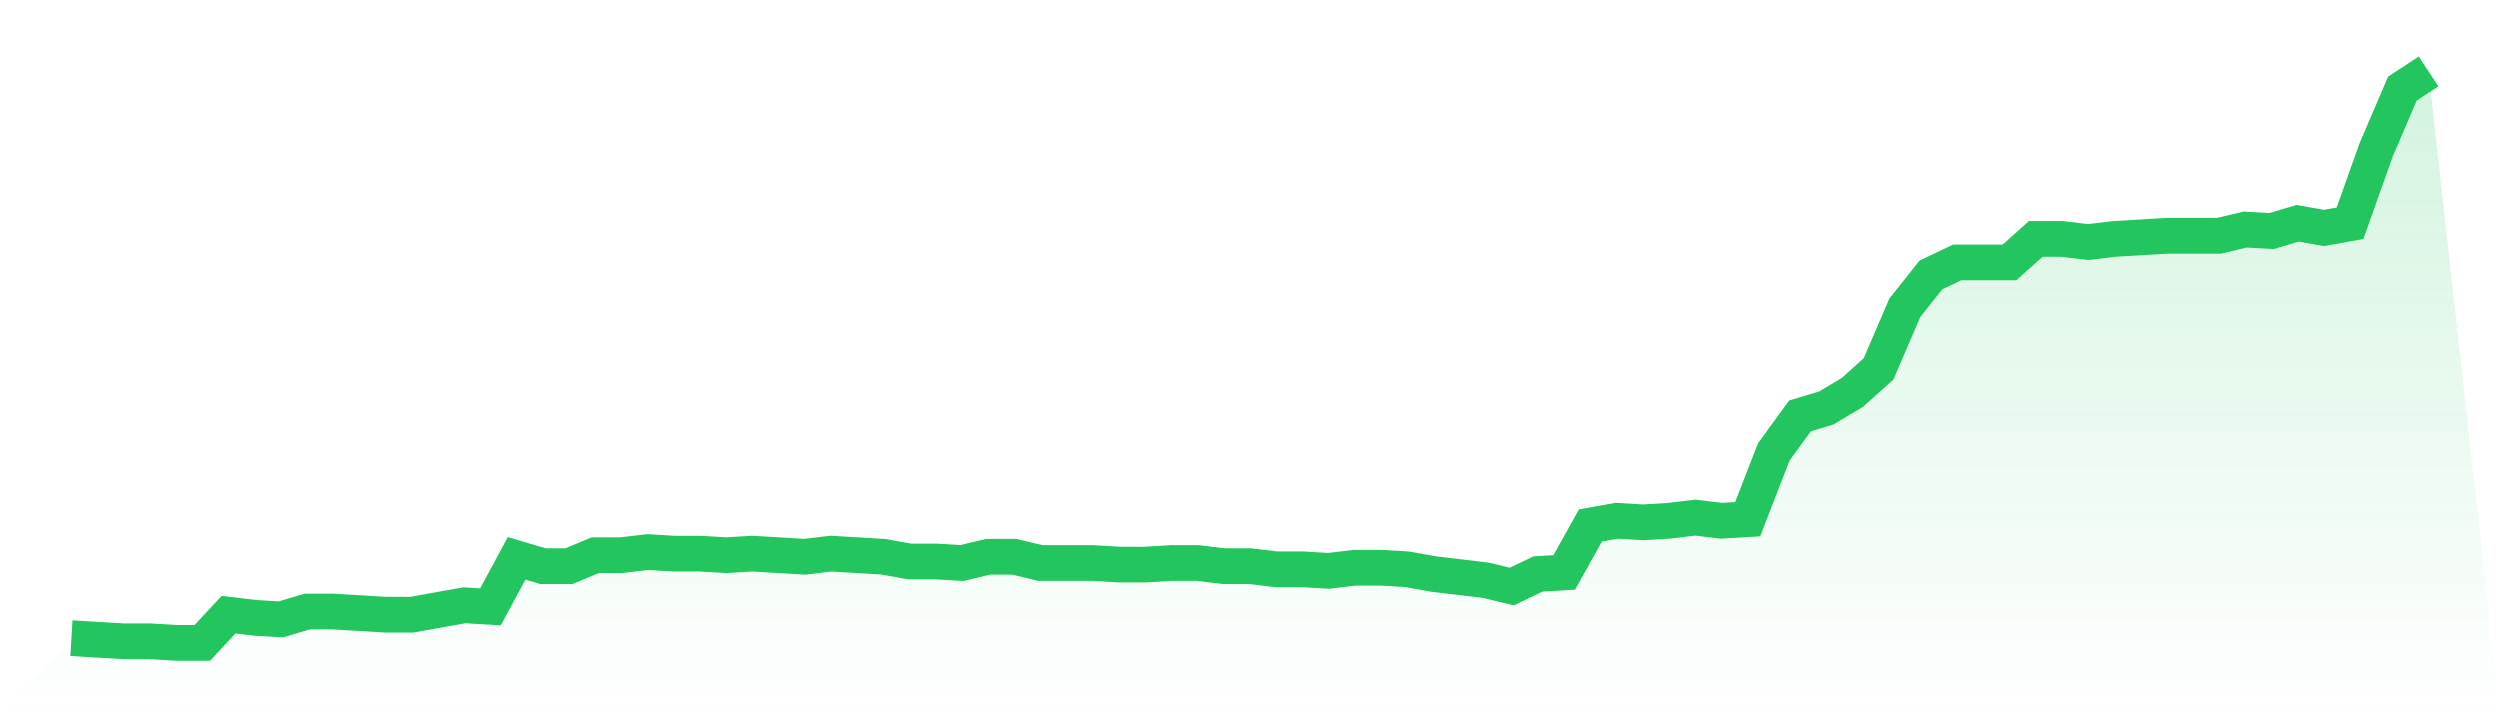 <svg viewBox="0 0 140 40" xmlns="http://www.w3.org/2000/svg">
<defs>
<linearGradient id="gradient" x1="0" x2="0" y1="0" y2="1">
<stop offset="0%" stop-color="#22c55e" stop-opacity="0.2"/>
<stop offset="100%" stop-color="#22c55e" stop-opacity="0"/>
</linearGradient>
</defs>
<path d="M4,35.737 L4,35.737 L5.467,35.825 L6.933,35.912 L8.4,35.912 L9.867,36 L11.333,36 L12.8,34.422 L14.267,34.597 L15.733,34.685 L17.2,34.247 L18.667,34.247 L20.133,34.334 L21.6,34.422 L23.067,34.422 L24.533,34.159 L26,33.896 L27.467,33.984 L28.933,31.266 L30.4,31.704 L31.867,31.704 L33.333,31.09 L34.8,31.09 L36.267,30.915 L37.733,31.003 L39.2,31.003 L40.667,31.09 L42.133,31.003 L43.6,31.09 L45.067,31.178 L46.533,31.003 L48,31.09 L49.467,31.178 L50.933,31.441 L52.4,31.441 L53.867,31.529 L55.333,31.178 L56.8,31.178 L58.267,31.529 L59.733,31.529 L61.2,31.529 L62.667,31.616 L64.133,31.616 L65.6,31.529 L67.067,31.529 L68.533,31.704 L70,31.704 L71.467,31.879 L72.933,31.879 L74.4,31.967 L75.867,31.792 L77.333,31.792 L78.8,31.879 L80.267,32.142 L81.733,32.318 L83.2,32.493 L84.667,32.844 L86.133,32.142 L87.6,32.055 L89.067,29.425 L90.533,29.162 L92,29.249 L93.467,29.162 L94.933,28.986 L96.4,29.162 L97.867,29.074 L99.333,25.304 L100.8,23.288 L102.267,22.849 L103.733,21.973 L105.2,20.658 L106.667,17.238 L108.133,15.397 L109.6,14.696 L111.067,14.696 L112.533,14.696 L114,13.381 L115.467,13.381 L116.933,13.556 L118.4,13.381 L119.867,13.293 L121.333,13.205 L122.8,13.205 L124.267,13.205 L125.733,12.855 L127.2,12.942 L128.667,12.504 L130.133,12.767 L131.6,12.504 L133.067,8.384 L134.533,4.964 L136,4 L140,40 L0,40 z" fill="url(#gradient)"/>
<path d="M4,35.737 L4,35.737 L5.467,35.825 L6.933,35.912 L8.4,35.912 L9.867,36 L11.333,36 L12.8,34.422 L14.267,34.597 L15.733,34.685 L17.2,34.247 L18.667,34.247 L20.133,34.334 L21.6,34.422 L23.067,34.422 L24.533,34.159 L26,33.896 L27.467,33.984 L28.933,31.266 L30.4,31.704 L31.867,31.704 L33.333,31.09 L34.8,31.09 L36.267,30.915 L37.733,31.003 L39.2,31.003 L40.667,31.09 L42.133,31.003 L43.6,31.09 L45.067,31.178 L46.533,31.003 L48,31.09 L49.467,31.178 L50.933,31.441 L52.4,31.441 L53.867,31.529 L55.333,31.178 L56.8,31.178 L58.267,31.529 L59.733,31.529 L61.2,31.529 L62.667,31.616 L64.133,31.616 L65.6,31.529 L67.067,31.529 L68.533,31.704 L70,31.704 L71.467,31.879 L72.933,31.879 L74.4,31.967 L75.867,31.792 L77.333,31.792 L78.8,31.879 L80.267,32.142 L81.733,32.318 L83.2,32.493 L84.667,32.844 L86.133,32.142 L87.6,32.055 L89.067,29.425 L90.533,29.162 L92,29.249 L93.467,29.162 L94.933,28.986 L96.4,29.162 L97.867,29.074 L99.333,25.304 L100.8,23.288 L102.267,22.849 L103.733,21.973 L105.2,20.658 L106.667,17.238 L108.133,15.397 L109.6,14.696 L111.067,14.696 L112.533,14.696 L114,13.381 L115.467,13.381 L116.933,13.556 L118.4,13.381 L119.867,13.293 L121.333,13.205 L122.8,13.205 L124.267,13.205 L125.733,12.855 L127.2,12.942 L128.667,12.504 L130.133,12.767 L131.6,12.504 L133.067,8.384 L134.533,4.964 L136,4" fill="none" stroke="#22c55e" stroke-width="2"/>
</svg>